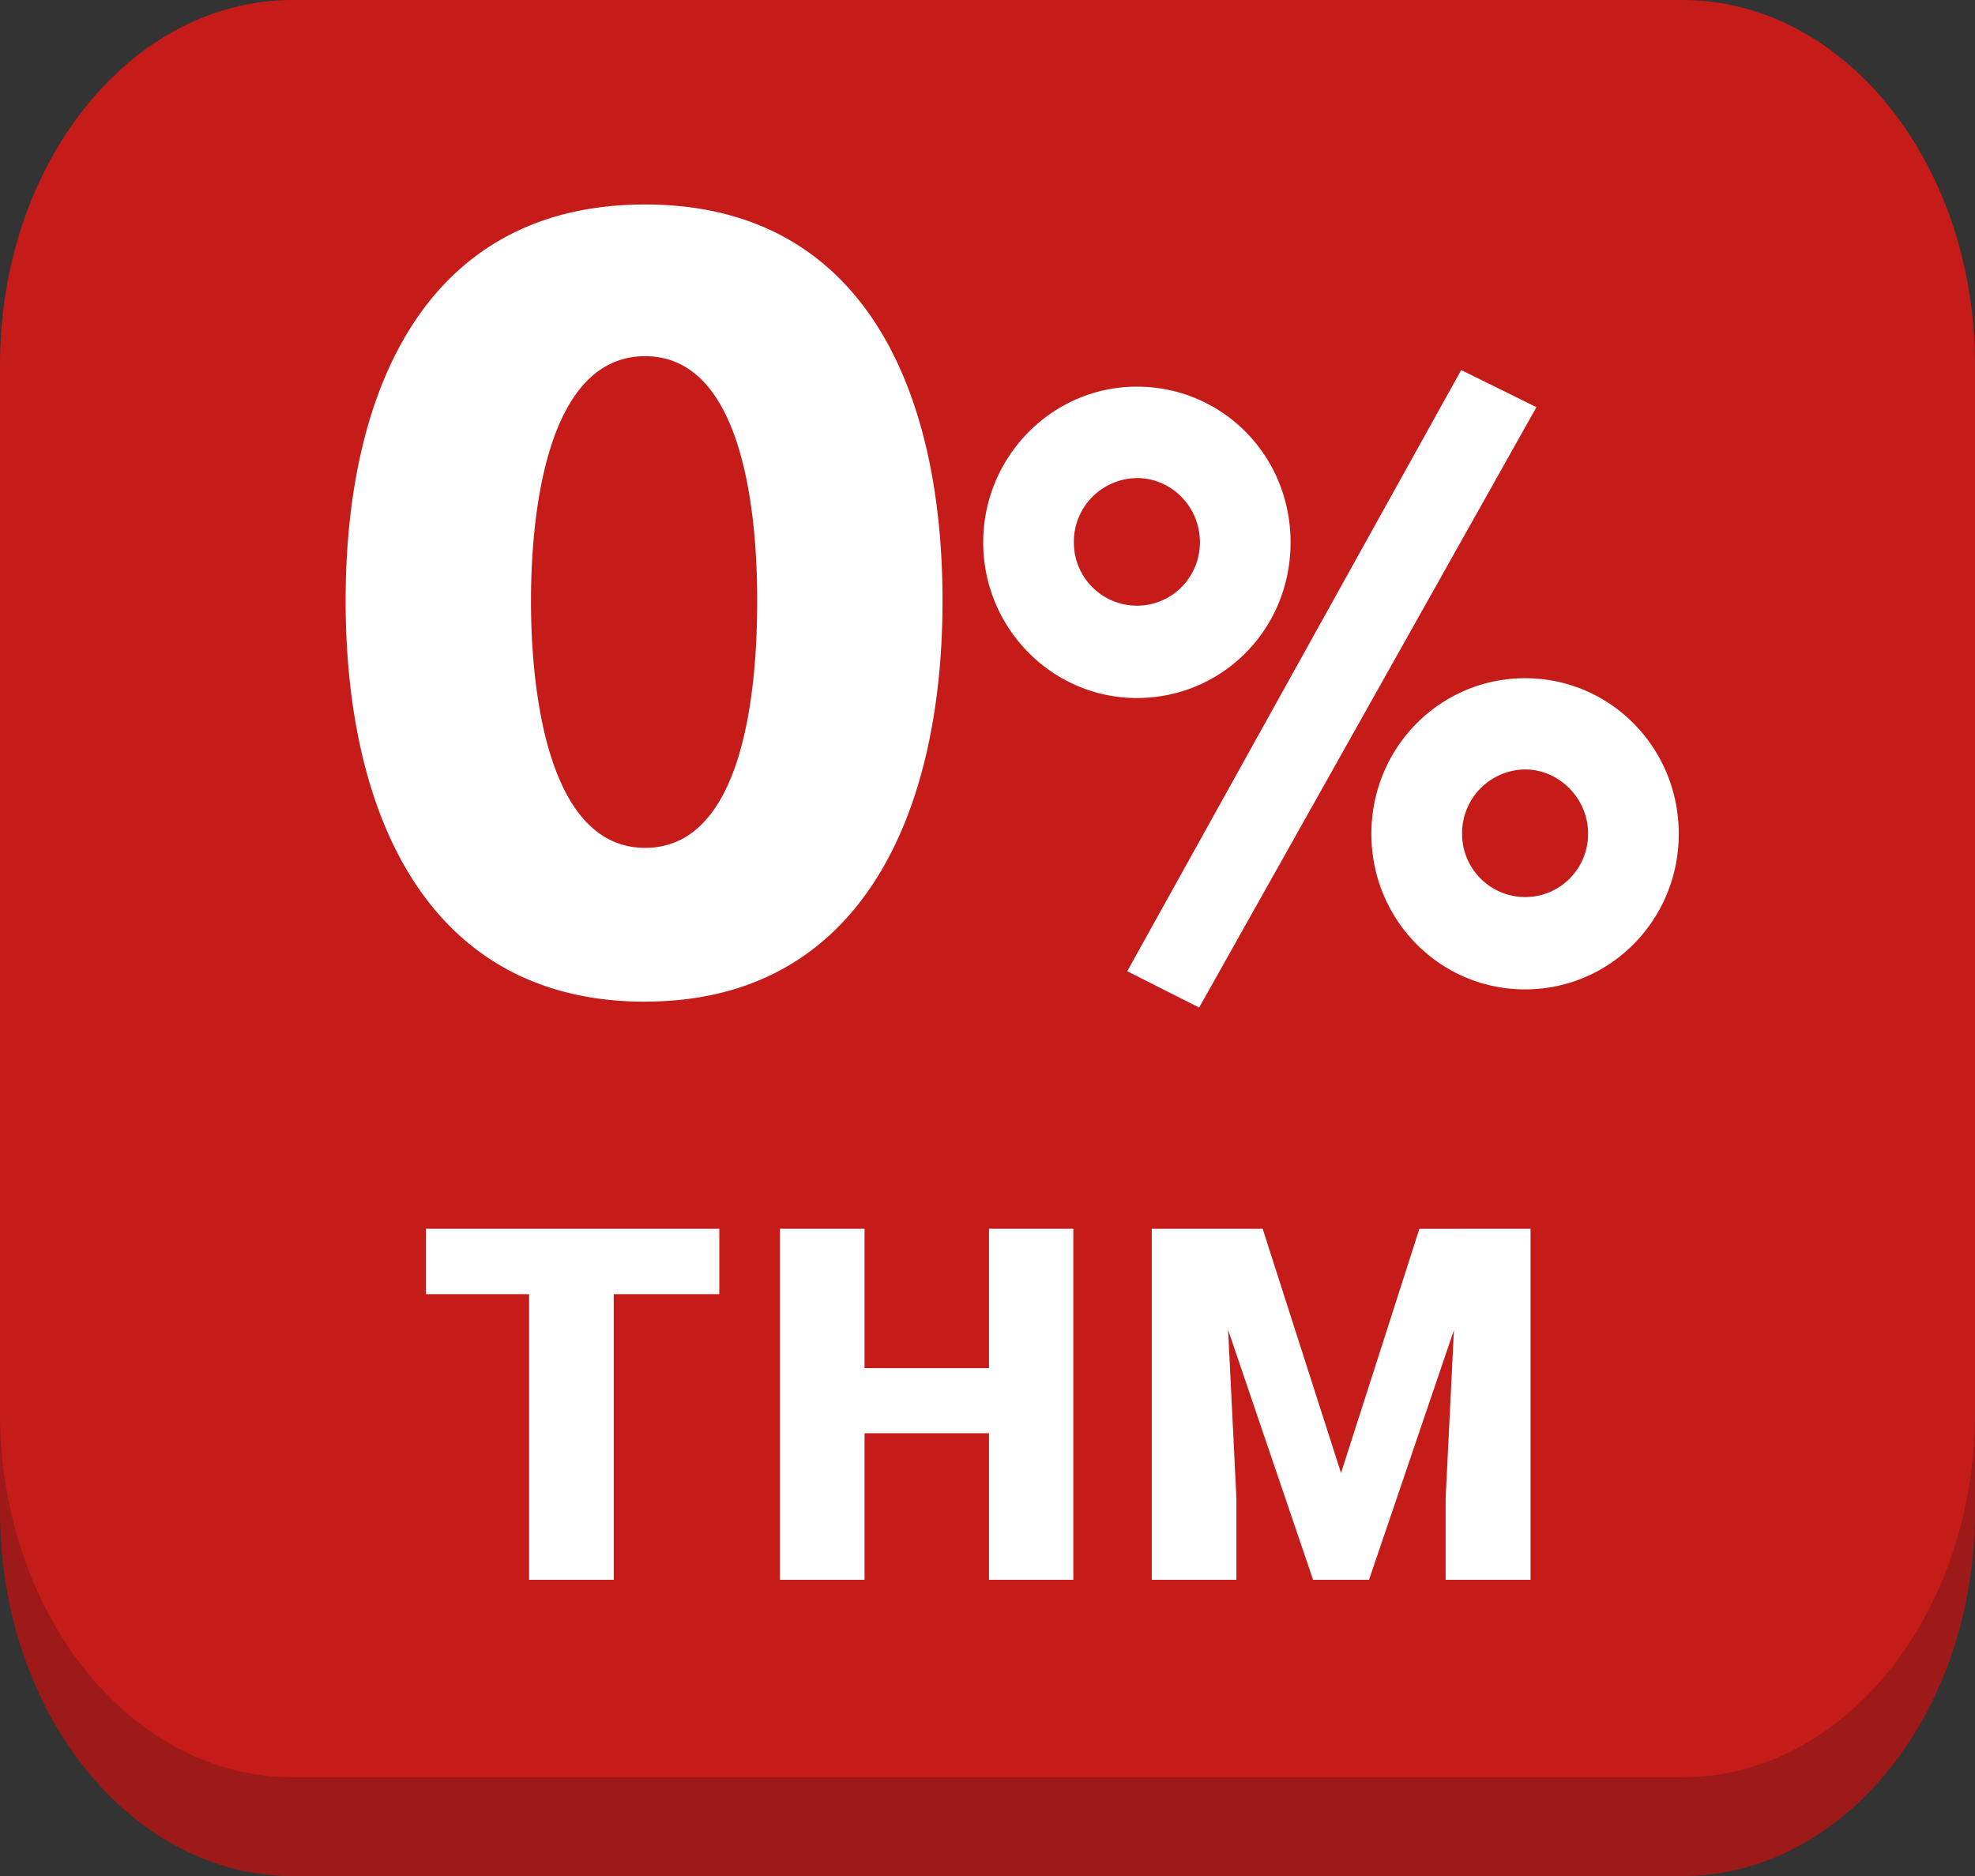 <svg width="40" height="38" fill="none" xmlns="http://www.w3.org/2000/svg"><rect width="100%" height="100%" fill="#333333" stroke="none"/><path d="M0 9.385C0 5.306 2.653 2 5.926 2h28.148C37.347 2 40 5.306 40 9.385v21.23C40 34.694 37.347 38 34.074 38H5.926C2.653 38 0 34.694 0 30.615V9.385Z" fill="#9D1A18"/><path d="M0 7.385C0 3.306 2.653 0 5.926 0h28.148C37.347 0 40 3.306 40 7.385v21.23C40 32.694 37.347 36 34.074 36H5.926C2.653 36 0 32.694 0 28.615V7.385Z" fill="#C51C1A"/><path d="M13.066 20.29C8.68 20.29 7 16.521 7 12.172c0-4.35 1.68-8.03 6.066-8.03 4.387 0 6.023 3.702 6.023 8.03 0 4.328-1.66 8.116-6.023 8.116Zm0-13.075c-1.943 0-2.312 3.033-2.312 4.958 0 1.925.372 5.001 2.312 5.001 1.941 0 2.27-3.032 2.27-5.001 0-1.969-.348-4.958-2.27-4.958ZM23.025 14.139c-1.719 0-3.112-1.42-3.112-3.152 0-1.733 1.393-3.155 3.112-3.155 1.72 0 3.113 1.386 3.113 3.155s-1.393 3.152-3.113 3.152Zm0-4.455a1.29 1.29 0 0 0-1.276 1.3 1.28 1.28 0 0 0 1.276 1.285c.702 0 1.277-.567 1.277-1.286 0-.718-.575-1.3-1.277-1.3Zm1.262 10.725-1.457-.736 6.764-12.177 1.524.751-6.83 12.159v.003Zm6.6-.368c-1.718 0-3.112-1.4-3.112-3.151s1.394-3.152 3.113-3.152S34 15.138 34 16.89c0 1.75-1.393 3.151-3.112 3.151Zm0-4.455a1.29 1.29 0 0 0-1.275 1.3 1.28 1.28 0 0 0 1.276 1.285c.702 0 1.276-.567 1.276-1.285s-.589-1.3-1.276-1.3ZM24.177 24.89h1.396l1.587 4.947 1.587-4.946h1.397L27.727 32h-1.133l-2.417-7.11Zm-.85 0h1.445l.269 5.45V32h-1.714v-7.11Zm6.22 0h1.451V32h-1.719v-1.66l.269-5.45ZM20.586 27.713v1.318h-3.647v-1.318h3.647ZM17.51 24.89V32h-1.714v-7.11h1.714Zm4.228 0V32H20.03v-7.11h1.71ZM12.43 24.89V32h-1.714v-7.11h1.714Zm2.138 0v1.324H8.626V24.89h5.942Z" fill="#fff"/></svg>